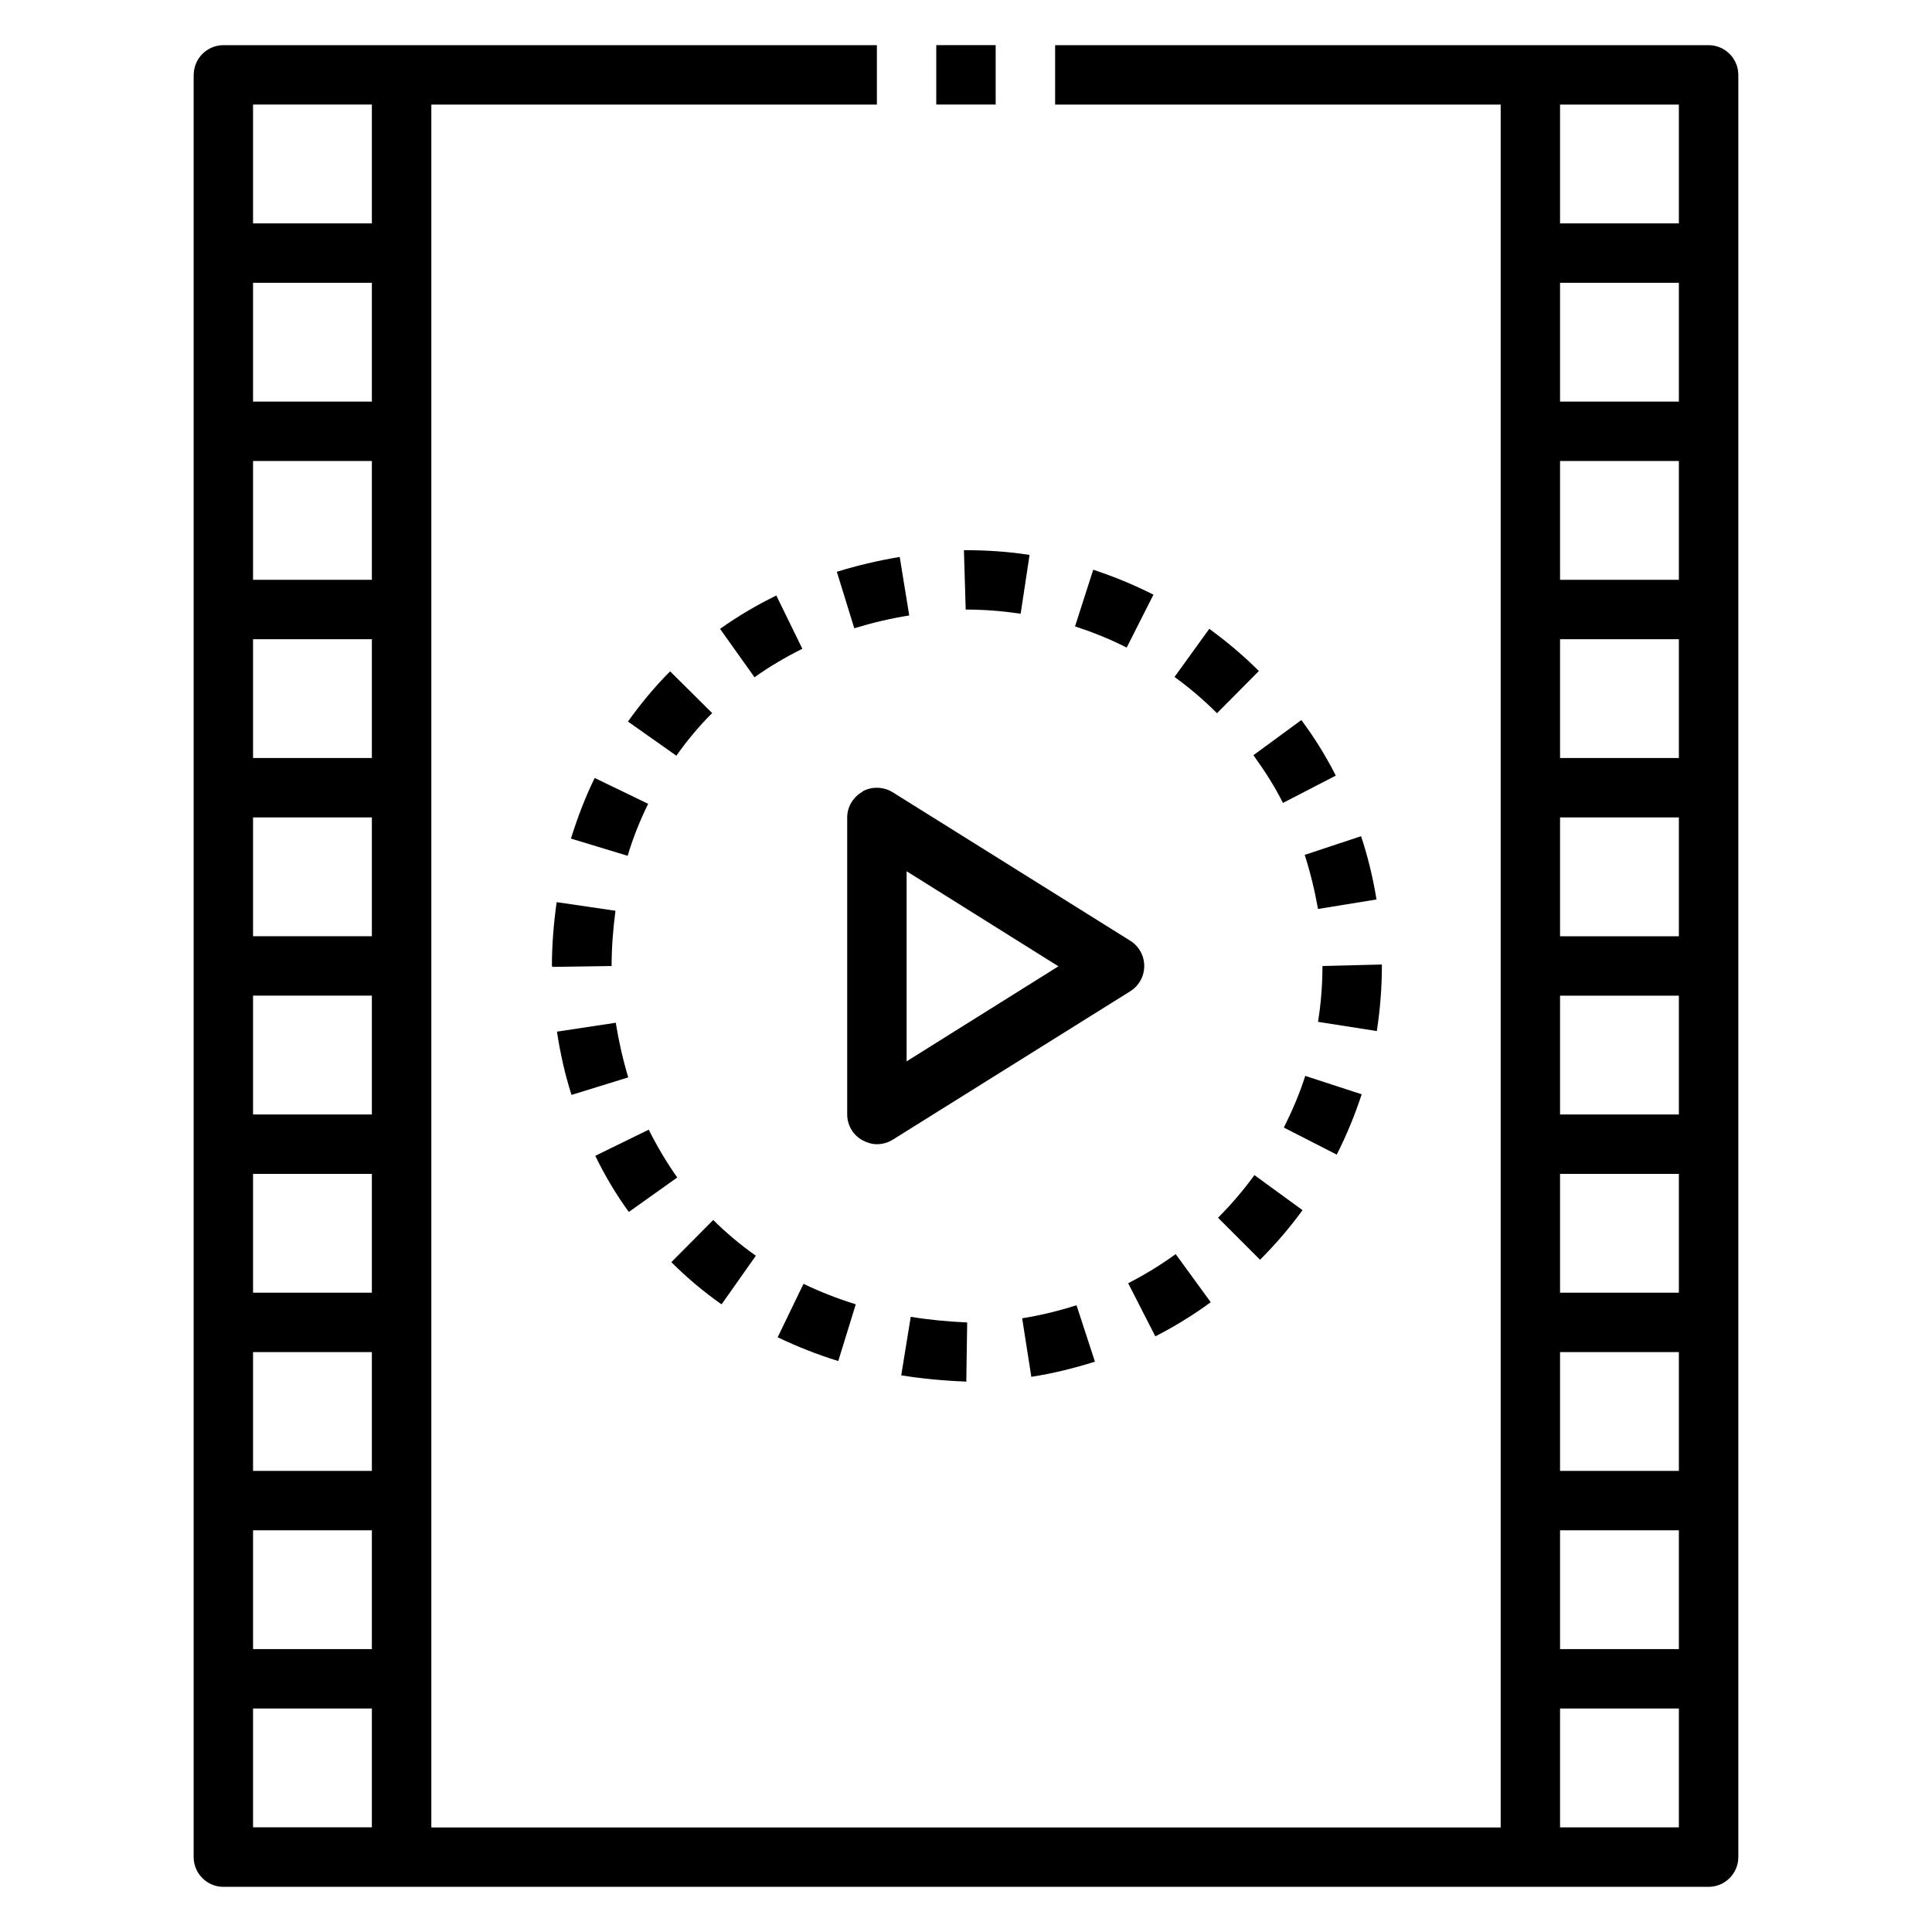 <?xml version="1.0" encoding="UTF-8"?>
<!-- The Best Svg Icon site in the world: iconSvg.co, Visit us! https://iconsvg.co -->
<svg fill="#000000" width="800px" height="800px" version="1.1" viewBox="144 144 512 512" xmlns="http://www.w3.org/2000/svg">
 <g>
  <path d="m372.61 353.79c-2.519 1.418-4.094 4.016-4.094 6.848v78.719c0 2.832 1.574 5.512 4.094 6.848 1.18 0.629 2.519 1.023 3.777 1.023 1.418 0 2.914-0.395 4.172-1.18l62.977-39.359c2.281-1.418 3.699-3.938 3.699-6.691s-1.418-5.273-3.699-6.691l-62.977-39.359c-2.441-1.496-5.512-1.574-7.949-0.234zm11.652 21.098 40.227 25.191-40.227 25.191z"/>
  <path d="m195.32 163.84v472.32c0 4.328 3.543 7.871 7.871 7.871h393.61c4.328 0 7.871-3.543 7.871-7.871v-472.32c0-4.328-3.543-7.871-7.871-7.871h-173.18l-0.004 15.746h118.08v456.58h-283.39v-456.58h118.08v-15.746h-173.18c-4.328 0-7.871 3.543-7.871 7.871zm362.11 7.871h31.488v31.492h-31.488zm0 47.23h31.488v31.488h-31.488zm0 47.23h31.488v31.488h-31.488zm0 47.23h31.488v31.488h-31.488zm0 47.23h31.488v31.488h-31.488zm0 47.23h31.488v31.488h-31.488zm0 47.23h31.488v31.488h-31.488zm0 47.23h31.488v31.488h-31.488zm0 47.23h31.488v31.488h-31.488zm0 47.23h31.488v31.488h-31.488zm-346.37-425.07h31.488v31.488h-31.488zm0 47.23h31.488v31.488h-31.488zm0 47.23h31.488v31.488h-31.488zm0 47.23h31.488v31.488h-31.488zm0 47.23h31.488v31.488h-31.488zm0 47.23h31.488v31.488h-31.488zm0 47.23h31.488v31.488h-31.488zm0 47.23h31.488v31.488h-31.488zm0 47.23h31.488v31.488h-31.488zm0 47.23h31.488v31.488h-31.488z"/>
  <path d="m476.2 344.19c2.914 4.016 5.59 8.188 7.793 12.594l14.012-7.242c-2.598-5.117-5.668-10.078-9.133-14.719l-12.676 9.289z"/>
  <path d="m349.7 301.84c-5.195 2.519-10.234 5.512-14.879 8.816l9.133 12.832c3.938-2.832 8.266-5.352 12.676-7.559l-6.926-14.168z"/>
  <path d="m290.34 400v0.234l15.742-0.234c0-4.879 0.395-9.84 1.023-14.641l-15.586-2.281c-0.789 5.59-1.258 11.336-1.258 16.926z"/>
  <path d="m489.74 370.48c1.496 4.644 2.676 9.523 3.543 14.406l15.508-2.519c-0.945-5.746-2.281-11.336-4.094-16.766l-14.957 4.961z"/>
  <path d="m344.27 476.75c-4.016-2.832-7.793-5.984-11.258-9.445l-11.098 11.18c4.094 4.094 8.582 7.871 13.305 11.18l9.055-12.832z"/>
  <path d="m323.48 456.05c-2.832-4.016-5.352-8.266-7.559-12.676l-14.168 6.926c2.519 5.195 5.512 10.234 8.895 14.879l12.832-9.133z"/>
  <path d="m310.49 429.52c-1.418-4.723-2.519-9.605-3.305-14.484l-15.586 2.363c0.867 5.746 2.125 11.336 3.856 16.766z"/>
  <path d="m365.75 295.46 4.644 15.035c4.644-1.418 9.523-2.598 14.562-3.387l-2.519-15.508c-5.746 0.945-11.336 2.281-16.688 3.938z"/>
  <path d="m417.32 508.87c5.668-0.867 11.336-2.281 16.848-4.016l-4.879-14.957c-4.644 1.496-9.523 2.676-14.406 3.465l2.441 15.586z"/>
  <path d="m433.69 295.06-4.801 14.957c4.723 1.496 9.289 3.387 13.699 5.59l7.086-14.012c-5.117-2.598-10.469-4.801-15.98-6.613z"/>
  <path d="m504.86 434-14.957-4.879c-1.496 4.723-3.465 9.289-5.668 13.699l14.012 7.164c2.598-5.117 4.801-10.469 6.613-15.98z"/>
  <path d="m332.77 333.01-11.18-11.098c-4.094 4.094-7.793 8.582-11.18 13.305l12.832 9.055c2.832-4.016 5.984-7.793 9.445-11.258z"/>
  <path d="m450.14 498.16c5.117-2.598 10.078-5.668 14.719-9.055l-9.289-12.754c-4.016 2.914-8.266 5.512-12.594 7.715l7.164 14.012z"/>
  <path d="m466.83 466.75 11.098 11.098c4.094-4.094 7.871-8.5 11.258-13.145l-12.754-9.289c-2.914 4.016-6.141 7.793-9.605 11.258z"/>
  <path d="m400 305.54c4.879 0 9.684 0.395 14.484 1.102l2.363-15.586c-5.59-0.867-11.258-1.258-17.398-1.258l0.473 15.742z"/>
  <path d="m510.21 400v-0.395l-15.742 0.395c0 4.961-0.395 9.918-1.18 14.801l15.586 2.441c0.867-5.668 1.34-11.414 1.34-17.238z"/>
  <path d="m455.26 323.4c4.016 2.914 7.793 6.141 11.258 9.605l11.098-11.18c-4.094-4.094-8.5-7.793-13.145-11.18z"/>
  <path d="m370.79 489.66c-4.801-1.496-9.445-3.305-13.855-5.434l-6.848 14.168c5.117 2.441 10.469 4.566 16.059 6.297l4.644-15.035z"/>
  <path d="m295.3 366.23 15.035 4.566c1.418-4.801 3.305-9.445 5.434-13.777l-14.168-6.848c-2.519 5.117-4.566 10.547-6.297 16.059z"/>
  <path d="m400 510.21h0.078l0.234-15.742c-5.117-0.234-10.156-0.707-14.957-1.496l-2.519 15.508c5.434 0.867 11.098 1.418 17.082 1.652z"/>
  <path d="m392.12 155.96h15.742v15.742h-15.742z"/>
 </g>
</svg>